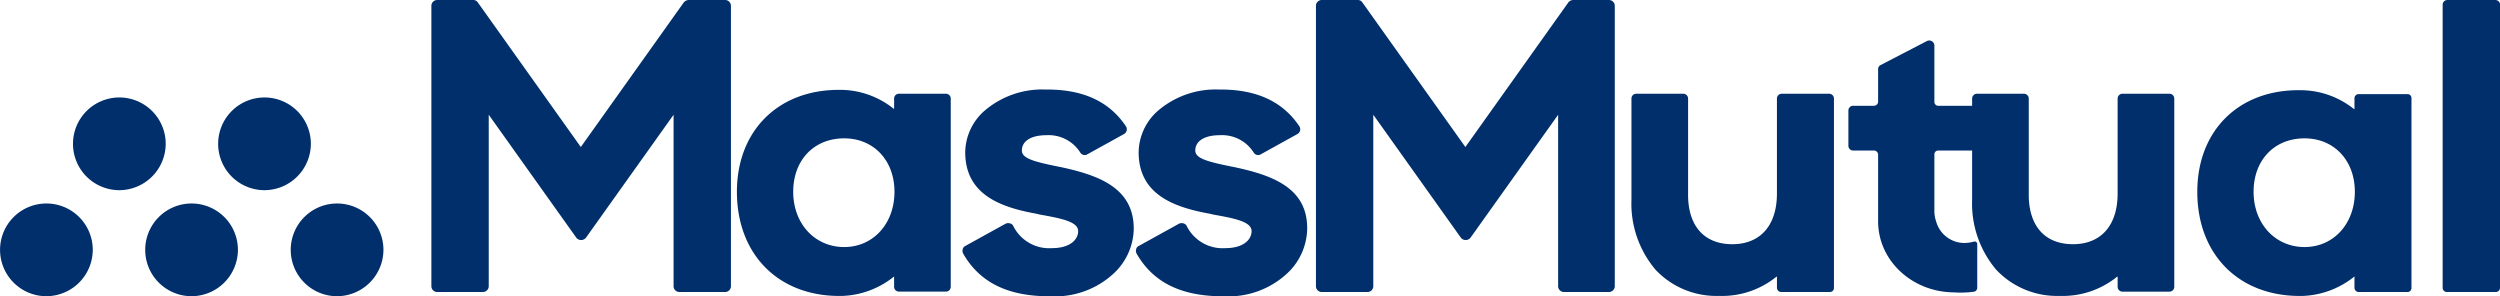 <?xml version="1.0" encoding="UTF-8"?>
<svg xmlns="http://www.w3.org/2000/svg" width="328.98" height="38.986" viewBox="0 0 328.98 38.986">
  <g id="mass-mutual-seeklogo.com" transform="translate(0)">
    <path id="Path_17494" data-name="Path 17494" d="M300.257,40.35c-3.774-.745-5.311-1.165-5.311-2.236,0-.978.839-2,3.261-2a4.929,4.929,0,0,1,4.426,2.283.679.679,0,0,0,.932.233l4.8-2.656a.74.74,0,0,0,.373-.466.763.763,0,0,0-.093-.559c-2.19-3.261-5.591-4.845-10.39-4.845h-.233a11.638,11.638,0,0,0-8.2,2.982,7.407,7.407,0,0,0-2.33,5.265c0,5.637,4.752,7.268,9.411,8.107l.373.093c2.842.513,5.078.932,5.078,2.19,0,1.118-1.072,2.236-3.448,2.236a5.275,5.275,0,0,1-5.078-2.889.64.64,0,0,0-.466-.373.779.779,0,0,0-.559.047l-5.311,2.935a.593.593,0,0,0-.326.419.778.778,0,0,0,.047.559c2.143,3.774,5.824,5.637,11.368,5.637h.233a11.33,11.33,0,0,0,8.293-3.075,8.217,8.217,0,0,0,2.563-5.731c.047-5.4-4.519-7.082-9.411-8.153" transform="translate(-160.477 -18.324)" fill="#002f6c"></path>
    <path id="Path_17495" data-name="Path 17495" d="M351.957,40.35c-3.774-.745-5.311-1.165-5.311-2.236,0-.978.839-2,3.261-2a4.929,4.929,0,0,1,4.426,2.283.679.679,0,0,0,.932.233l4.8-2.656a.74.74,0,0,0,.373-.466.763.763,0,0,0-.093-.559c-2.19-3.261-5.591-4.845-10.39-4.845h-.233a11.638,11.638,0,0,0-8.2,2.982,7.407,7.407,0,0,0-2.33,5.265c0,5.637,4.752,7.268,9.411,8.107l.373.093c2.842.513,5.078.932,5.078,2.19,0,1.118-1.072,2.236-3.448,2.236a5.275,5.275,0,0,1-5.078-2.889.64.64,0,0,0-.466-.373.779.779,0,0,0-.559.047l-5.311,2.935a.593.593,0,0,0-.326.419.778.778,0,0,0,.047.559c2.143,3.774,5.824,5.637,11.368,5.637h.233a11.33,11.33,0,0,0,8.293-3.075,8.217,8.217,0,0,0,2.563-5.731c.093-5.4-4.473-7.082-9.411-8.153" transform="translate(-189.356 -18.324)" fill="#002f6c"></path>
    <path id="Path_17496" data-name="Path 17496" d="M562.021,34.1V26.9a.5.5,0,0,1,.513-.483h4.379a.619.619,0,0,0,.652-.615V21.144a.619.619,0,0,0-.652-.615h-4.379a.512.512,0,0,1-.513-.527V12.579a.676.676,0,0,0-.978-.571l-6.1,3.162a.589.589,0,0,0-.326.571V20a.551.551,0,0,1-.559.527h-2.7a.62.62,0,0,0-.652.615V25.8a.619.619,0,0,0,.652.615h2.7a.552.552,0,0,1,.559.527v8.785c0,5.183,4.473,9.312,9.97,9.355a13.2,13.2,0,0,0,2.656-.088.534.534,0,0,0,.419-.527V38.713a.342.342,0,0,0-.466-.307,4.934,4.934,0,0,1-1.118.176,3.867,3.867,0,0,1-3.82-2.811,4.376,4.376,0,0,1-.233-1.669" transform="translate(-307.472 -6.608)" fill="#002f6c"></path>
    <path id="Path_17497" data-name="Path 17497" d="M601.155,44.578V31.952a.637.637,0,0,0-.652-.652h-6.15a.637.637,0,0,0-.652.652V45.277a13.461,13.461,0,0,0,3.168,9.178,10.983,10.983,0,0,0,8.34,3.448,11.374,11.374,0,0,0,7.5-2.469l.14-.093v1.351a.637.637,0,0,0,.652.652h6.15a.637.637,0,0,0,.652-.652V31.952a.637.637,0,0,0-.652-.652H613.5a.637.637,0,0,0-.652.652V44.438c0,4.193-2.19,6.662-5.87,6.662-3.727,0-5.824-2.423-5.824-6.523" transform="translate(-334.186 -18.965)" fill="#002f6c"></path>
    <path id="Path_17498" data-name="Path 17498" d="M494.355,44.578V31.952a.637.637,0,0,0-.652-.652h-6.15a.637.637,0,0,0-.652.652V45.277a13.462,13.462,0,0,0,3.168,9.178,10.984,10.984,0,0,0,8.34,3.448,11.374,11.374,0,0,0,7.5-2.469l.14-.093v1.491a.566.566,0,0,0,.559.559h6.43a.529.529,0,0,0,.512-.559V31.952a.637.637,0,0,0-.652-.652h-6.2a.637.637,0,0,0-.652.652V44.438c0,4.193-2.19,6.662-5.87,6.662-3.727,0-5.824-2.423-5.824-6.523" transform="translate(-272.216 -18.965)" fill="#002f6c"></path>
    <path id="Path_17499" data-name="Path 17499" d="M733.542.5h-6.29a.622.622,0,0,0-.652.62V38.395a.552.552,0,0,0,.559.531h6.429a.553.553,0,0,0,.559-.531V.987A.636.636,0,0,0,733.542.5" transform="translate(-405.167 -0.5)" fill="#002f6c"></path>
    <path id="Path_17500" data-name="Path 17500" d="M234.217,36.583c3.867,0,6.616,2.889,6.616,7.035,0,4.193-2.8,7.268-6.616,7.268-3.867,0-6.709-3.075-6.709-7.268s2.749-7.035,6.709-7.035M220.1,43.618c0,8.34,5.591,13.884,13.884,13.7a11.471,11.471,0,0,0,6.8-2.562V56.1a.637.637,0,0,0,.652.652h6.15a.637.637,0,0,0,.652-.652V31.365a.637.637,0,0,0-.652-.652h-6.15a.637.637,0,0,0-.652.652v1.351l-.14-.093a11.284,11.284,0,0,0-7.128-2.423c-8.014,0-13.418,5.4-13.418,13.418" transform="translate(-123.127 -18.377)" fill="#002f6c"></path>
    <path id="Path_17501" data-name="Path 17501" d="M671.417,36.636c3.867,0,6.616,2.889,6.616,7.035,0,4.193-2.8,7.268-6.616,7.268-3.867,0-6.709-3.075-6.709-7.268s2.749-7.035,6.709-7.035M657.3,43.671c0,8.34,5.591,13.884,13.884,13.7a11.471,11.471,0,0,0,6.8-2.562V56.3a.567.567,0,0,0,.559.559h6.429a.529.529,0,0,0,.513-.559V31.325a.517.517,0,0,0-.513-.512h-6.429a.559.559,0,0,0-.559.512v1.491l-.14-.093a11.284,11.284,0,0,0-7.128-2.423C662.7,30.253,657.3,35.658,657.3,43.671" transform="translate(-368.154 -18.43)" fill="#002f6c"></path>
    <path id="Path_17502" data-name="Path 17502" d="M162.419.81,148.861,19.846,135.3.81a.717.717,0,0,0-.652-.31h-4.659a.767.767,0,0,0-.792.753V38.173a.766.766,0,0,0,.792.753h5.964a.767.767,0,0,0,.792-.753V15.6l11.508,16.158a.807.807,0,0,0,1.3,0L161.068,15.6V38.173a.766.766,0,0,0,.792.753h5.964a.767.767,0,0,0,.792-.753V1.253A.766.766,0,0,0,167.823.5h-4.659a.892.892,0,0,0-.745.31" transform="translate(-72.431 -0.5)" fill="#002f6c"></path>
    <path id="Path_17503" data-name="Path 17503" d="M426.919.81,413.361,19.846,399.8.81a.717.717,0,0,0-.652-.31h-4.659a.767.767,0,0,0-.792.753V38.173a.766.766,0,0,0,.792.753h5.964a.767.767,0,0,0,.792-.753V15.6l11.508,16.158a.807.807,0,0,0,1.3,0L425.568,15.6V38.173a.766.766,0,0,0,.792.753h5.87a.767.767,0,0,0,.792-.753V1.253A.766.766,0,0,0,432.23.5h-4.659a.829.829,0,0,0-.652.31" transform="translate(-220.53 -0.5)" fill="#002f6c"></path>
    <path id="Path_17504" data-name="Path 17504" d="M94.507,68.4a6.1,6.1,0,1,0-6.1,6.1,6.124,6.124,0,0,0,6.1-6.1" transform="translate(-44.049 -35.522)" fill="#002f6c"></path>
    <path id="Path_17505" data-name="Path 17505" d="M53.407,68.4a6.1,6.1,0,1,0-6.1,6.1,6.124,6.124,0,0,0,6.1-6.1" transform="translate(-22.098 -35.522)" fill="#002f6c"></path>
    <path id="Path_17506" data-name="Path 17506" d="M12.407,68.4a6.1,6.1,0,1,0-6.1,6.1,6.124,6.124,0,0,0,6.1-6.1" transform="translate(-0.2 -35.522)" fill="#002f6c"></path>
    <path id="Path_17507" data-name="Path 17507" d="M74.007,36.2a6.1,6.1,0,1,0-6.1,6.1,6.124,6.124,0,0,0,6.1-6.1" transform="translate(-33.1 -17.274)" fill="#002f6c"></path>
    <path id="Path_17508" data-name="Path 17508" d="M33.007,36.2a6.1,6.1,0,1,0-6.1,6.1,6.124,6.124,0,0,0,6.1-6.1" transform="translate(-11.202 -17.274)" fill="#002f6c"></path>
  </g>
</svg>
